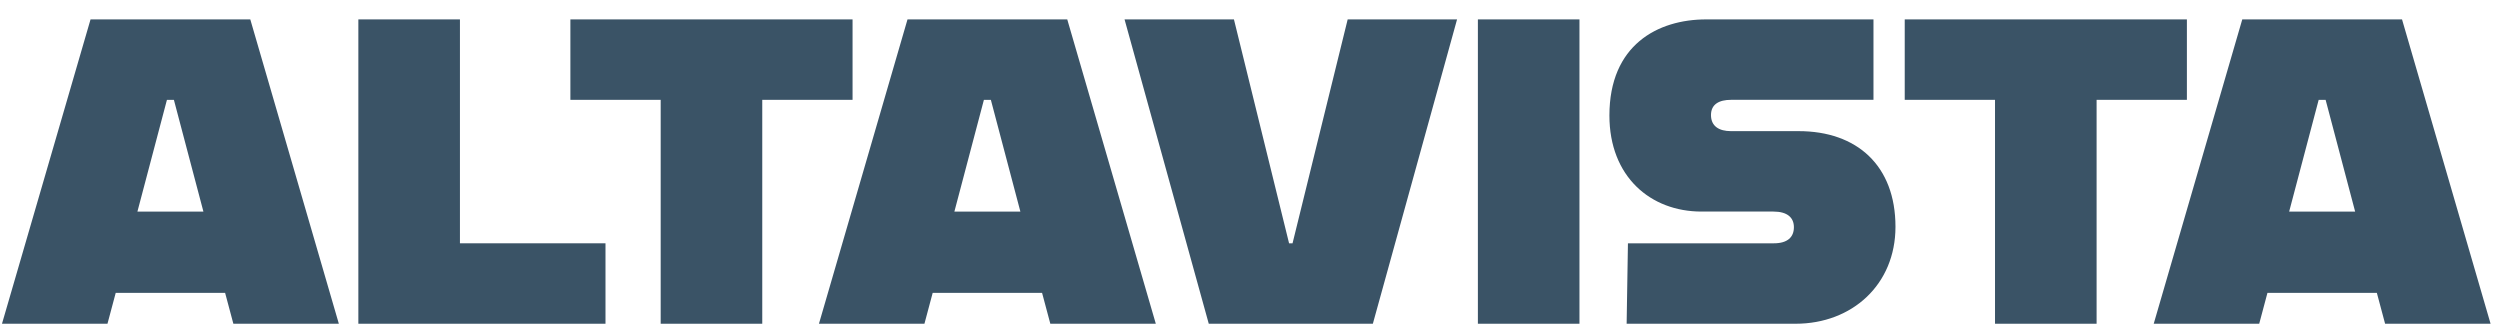 <?xml version="1.0" encoding="UTF-8" standalone="no"?><!DOCTYPE svg PUBLIC "-//W3C//DTD SVG 1.1//EN" "http://www.w3.org/Graphics/SVG/1.1/DTD/svg11.dtd"><svg width="100%" height="100%" viewBox="0 0 666 89" version="1.1" xmlns="http://www.w3.org/2000/svg" xmlns:xlink="http://www.w3.org/1999/xlink" xml:space="preserve" xmlns:serif="http://www.serif.com/" style="fill-rule:evenodd;clip-rule:evenodd;stroke-linejoin:round;stroke-miterlimit:2;"><g id="Capa-1" serif:id="Capa 1"><path d="M59.969,78.021l-29.143,-0l-2.196,8.223l-28.102,-0l23.592,-81.075l42.557,-0l23.59,81.075l-28.101,-0l-2.197,-8.223Zm-5.782,-21.659l-7.863,-29.765l-1.851,-0l-7.864,29.765l17.578,-0Z" style="fill:#3a5366;fill-rule:nonzero;"/><path d="M161.303,64.816l0,21.428l-65.836,0l0,-81.076l27.06,0l0,59.648l38.776,0Z" style="fill:#3a5366;fill-rule:nonzero;"/><path d="M176.006,26.596l-24.054,0l0,-21.427l75.169,0l0,21.427l-24.054,0l0,59.648l-27.061,0l0,-59.648Z" style="fill:#3a5366;fill-rule:nonzero;"/><path d="M277.609,78.021l-29.143,-0l-2.196,8.223l-28.102,-0l23.592,-81.075l42.556,-0l23.591,81.075l-28.101,-0l-2.197,-8.223Zm-5.782,-21.659l-7.863,-29.765l-1.851,-0l-7.864,29.765l17.578,-0Z" style="fill:#3a5366;fill-rule:nonzero;"/><path d="M299.579,5.169l29.143,0l14.687,59.648l0.924,0l14.687,-59.648l29.141,0l-22.433,81.074l-43.714,0l-22.435,-81.074Z" style="fill:#3a5366;fill-rule:nonzero;"/><rect x="393.709" y="5.169" width="27.06" height="81.074" style="fill:#3a5366;"/><path d="M433.685,64.816l38.89,0c3.586,0 5.321,-1.621 5.321,-4.285c0,-2.548 -1.735,-4.17 -5.436,-4.17l-19.196,0c-13.529,0 -24.516,-9.265 -24.516,-25.596c0,-18.763 12.836,-25.597 25.789,-25.597l44.558,0l0,21.428l-37.968,0c-3.121,0 -5.319,1.158 -5.319,4.054c0,3.011 2.198,4.285 5.319,4.285l18.04,0c15.497,0 25.789,9.149 25.789,25.48c0,15.404 -11.564,25.829 -26.598,25.829l-45.02,0l0.347,-21.428Z" style="fill:#3a5366;fill-rule:nonzero;"/><path d="M531.472,26.596l-24.053,0l0,-21.427l75.168,0l0,21.427l-24.055,0l-0,59.648l-27.06,0l0,-59.648Z" style="fill:#3a5366;fill-rule:nonzero;"/><path d="M633.191,78.021l-29.143,-0l-2.195,8.223l-28.103,-0l23.591,-81.075l42.558,-0l23.59,81.075l-28.1,-0l-2.198,-8.223Zm-5.783,-21.659l-7.863,-29.765l-1.85,-0l-7.864,29.765l17.577,-0Z" style="fill:#3a5366;fill-rule:nonzero;"/></g></svg>